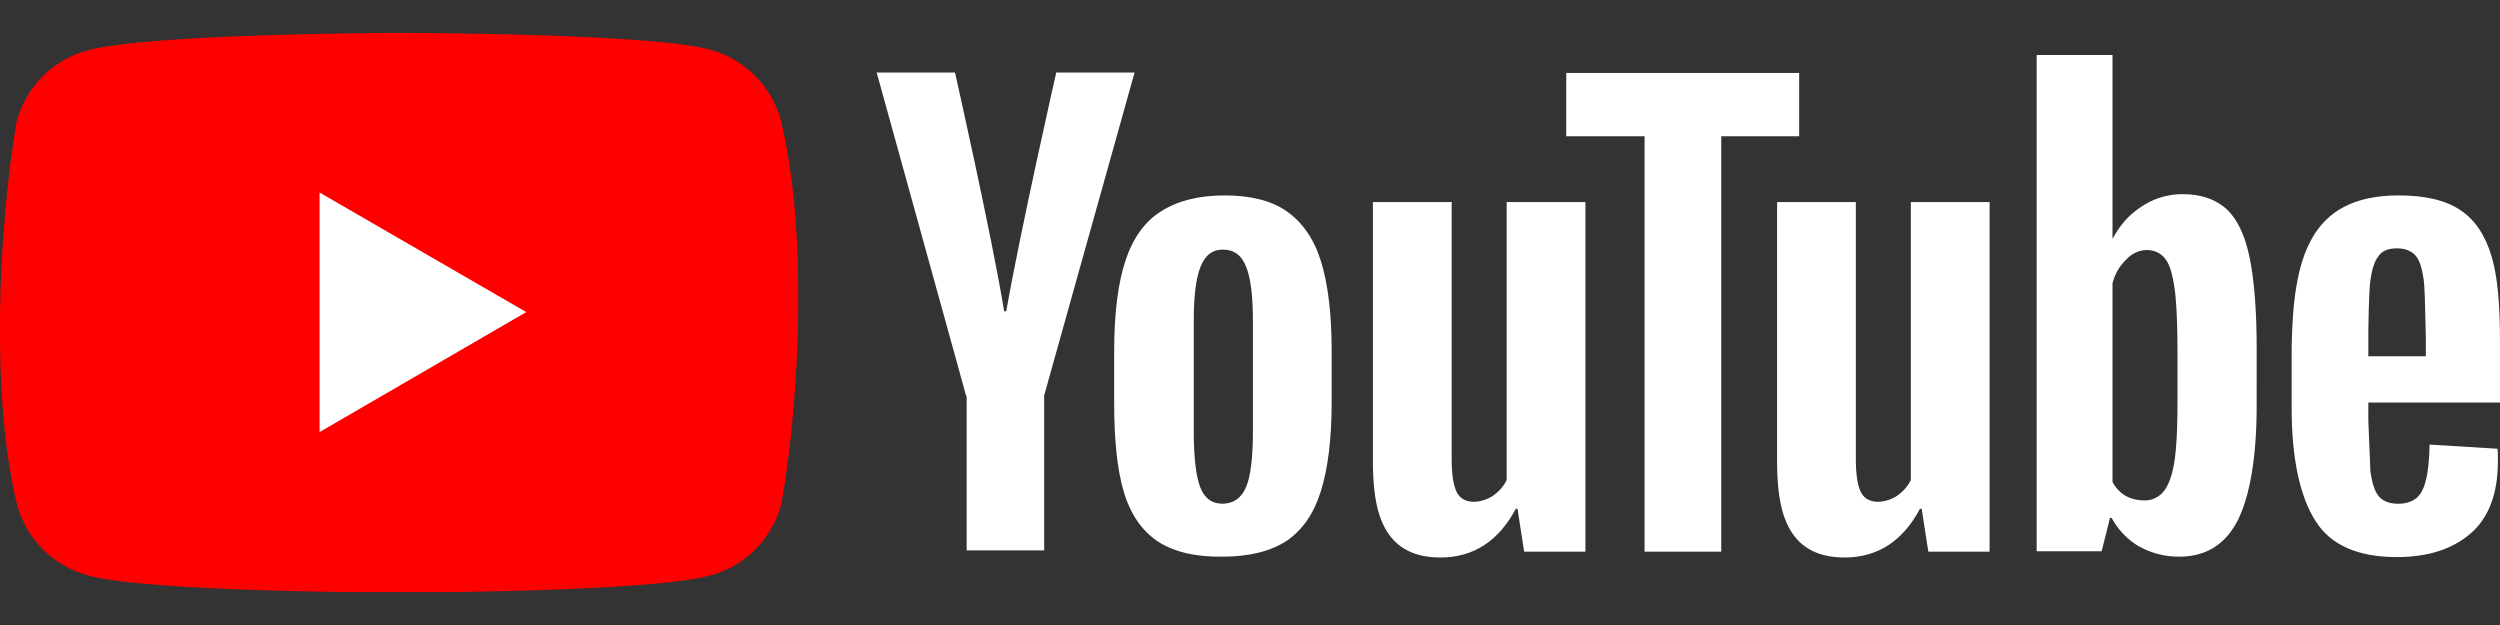 <svg xmlns="http://www.w3.org/2000/svg" width="60" height="15" fill="none" viewBox="0 0 60 15"><rect x="0" y="0" width="60" height="15" fill="#333333" stroke="none"/><g clip-path="url(#a)"><path fill="red" d="M18.74 2.89c-.22-.83-.87-1.47-1.7-1.7-1.49-.4-7.47-.4-7.47-.4S3.59.8 2.1 1.21c-.83.22-1.47.87-1.7 1.7-.45 2.64-.62 6.67.01 9.2.22.83.87 1.47 1.7 1.7 1.49.41 7.47.41 7.47.41s5.98 0 7.47-.41c.83-.22 1.47-.87 1.7-1.7.47-2.65.62-6.67-.01-9.22z"/><path fill="#fff" d="M7.67 10.37l4.96-2.88-4.96-2.87v5.75zm20.11 2.62c-.38-.26-.65-.65-.81-1.19-.16-.54-.23-1.25-.23-2.15V8.43c0-.9.09-1.63.27-2.17.18-.55.47-.95.86-1.19.39-.25.9-.38 1.52-.38.61 0 1.12.12 1.49.38.37.26.65.65.82 1.19.17.54.26 1.27.26 2.16v1.22c0 .9-.09 1.61-.26 2.15-.17.54-.44.93-.82 1.19-.38.25-.9.38-1.54.38-.66.01-1.18-.12-1.56-.37zm2.13-1.31c.11-.27.16-.72.16-1.34V7.72c0-.6-.05-1.04-.16-1.31-.11-.29-.3-.42-.56-.42-.26 0-.43.14-.54.42-.11.28-.16.71-.16 1.31v2.62c0 .61.05 1.07.15 1.34.1.27.28.41.55.41.26-.01.45-.14.56-.41zm26.93-2.01v.43l.05 1.22c.04.27.1.47.2.59s.26.18.47.18c.28 0 .48-.11.58-.33.11-.22.16-.59.17-1.09l1.63.1c.01.07.01.17.01.29 0 .77-.21 1.35-.64 1.73-.43.38-1.02.58-1.79.58-.93 0-1.59-.29-1.95-.87-.37-.58-.57-1.49-.57-2.7V8.31c.04-2.09.41-3.62 2.57-3.62.65 0 1.14.12 1.49.36.34.23.59.6.74 1.11.15.51.2 1.18.2 2.06v1.44h-3.16v.01zm.25-3.53c-.1.12-.16.31-.2.58-.04.27-.05 1.23-.05 1.23v.6h1.38v-.6c0 .6-.01-.95-.05-1.23s-.1-.48-.2-.59c-.1-.11-.25-.17-.44-.17-.21 0-.36.06-.44.18zm-33.9 3.37l-2.15-7.77h1.88s.88 3.9 1.18 5.73h.05c.34-1.94 1.2-5.73 1.2-5.73h1.88l-2.17 7.75v3.72H23.2v-3.7h-.01zm14.86-4.66v8.39h-1.47l-.16-1.03h-.04c-.41.77-1.01 1.17-1.81 1.17-1.45 0-1.61-1.23-1.62-2.26V4.85h1.89v6.16c0 .37.04.64.12.8.17.34.63.25.87.09.14-.1.26-.23.33-.38V4.85h1.89z"/><path fill="#fff" d="M43.19 3.27h-1.88v9.97h-1.84V3.27h-1.88V1.75h5.59v1.52h.01zm10.8 2.91c-.11-.53-.29-.91-.55-1.16-.26-.23-.6-.36-1.06-.36-.35 0-.68.1-.97.29-.31.2-.53.45-.7.77h-.01v-4.4h-1.82v11.91h1.56l.2-.8h.04c.15.28.38.52.65.68.29.16.61.25.97.25.64 0 1.11-.29 1.41-.88.29-.59.45-1.51.45-2.75V8.38c0-.93-.06-1.67-.17-2.2zm-1.73 3.43c0 .61-.02 1.09-.07 1.44-.05.34-.14.59-.26.74a.58.58 0 0 1-.48.22c-.38-.01-.6-.18-.75-.44V6.8c.06-.23.17-.42.33-.57.27-.3.73-.31.95 0 .11.15.17.41.22.76.04.36.06.86.06 1.52v1.1z"/><path fill="#fff" d="M47.75 4.85v8.39h-1.47l-.16-1.03h-.04c-.41.77-1.01 1.17-1.81 1.17-1.45 0-1.61-1.23-1.62-2.26V4.85h1.89v6.16c0 .37.04.64.12.8.17.34.63.25.87.09.14-.1.26-.23.33-.38V4.85h1.89z"/></g><defs><clipPath id="a"><path fill="#fff" d="M0 0h60v13.42H0z" transform="translate(0 .79)"/></clipPath></defs></svg>